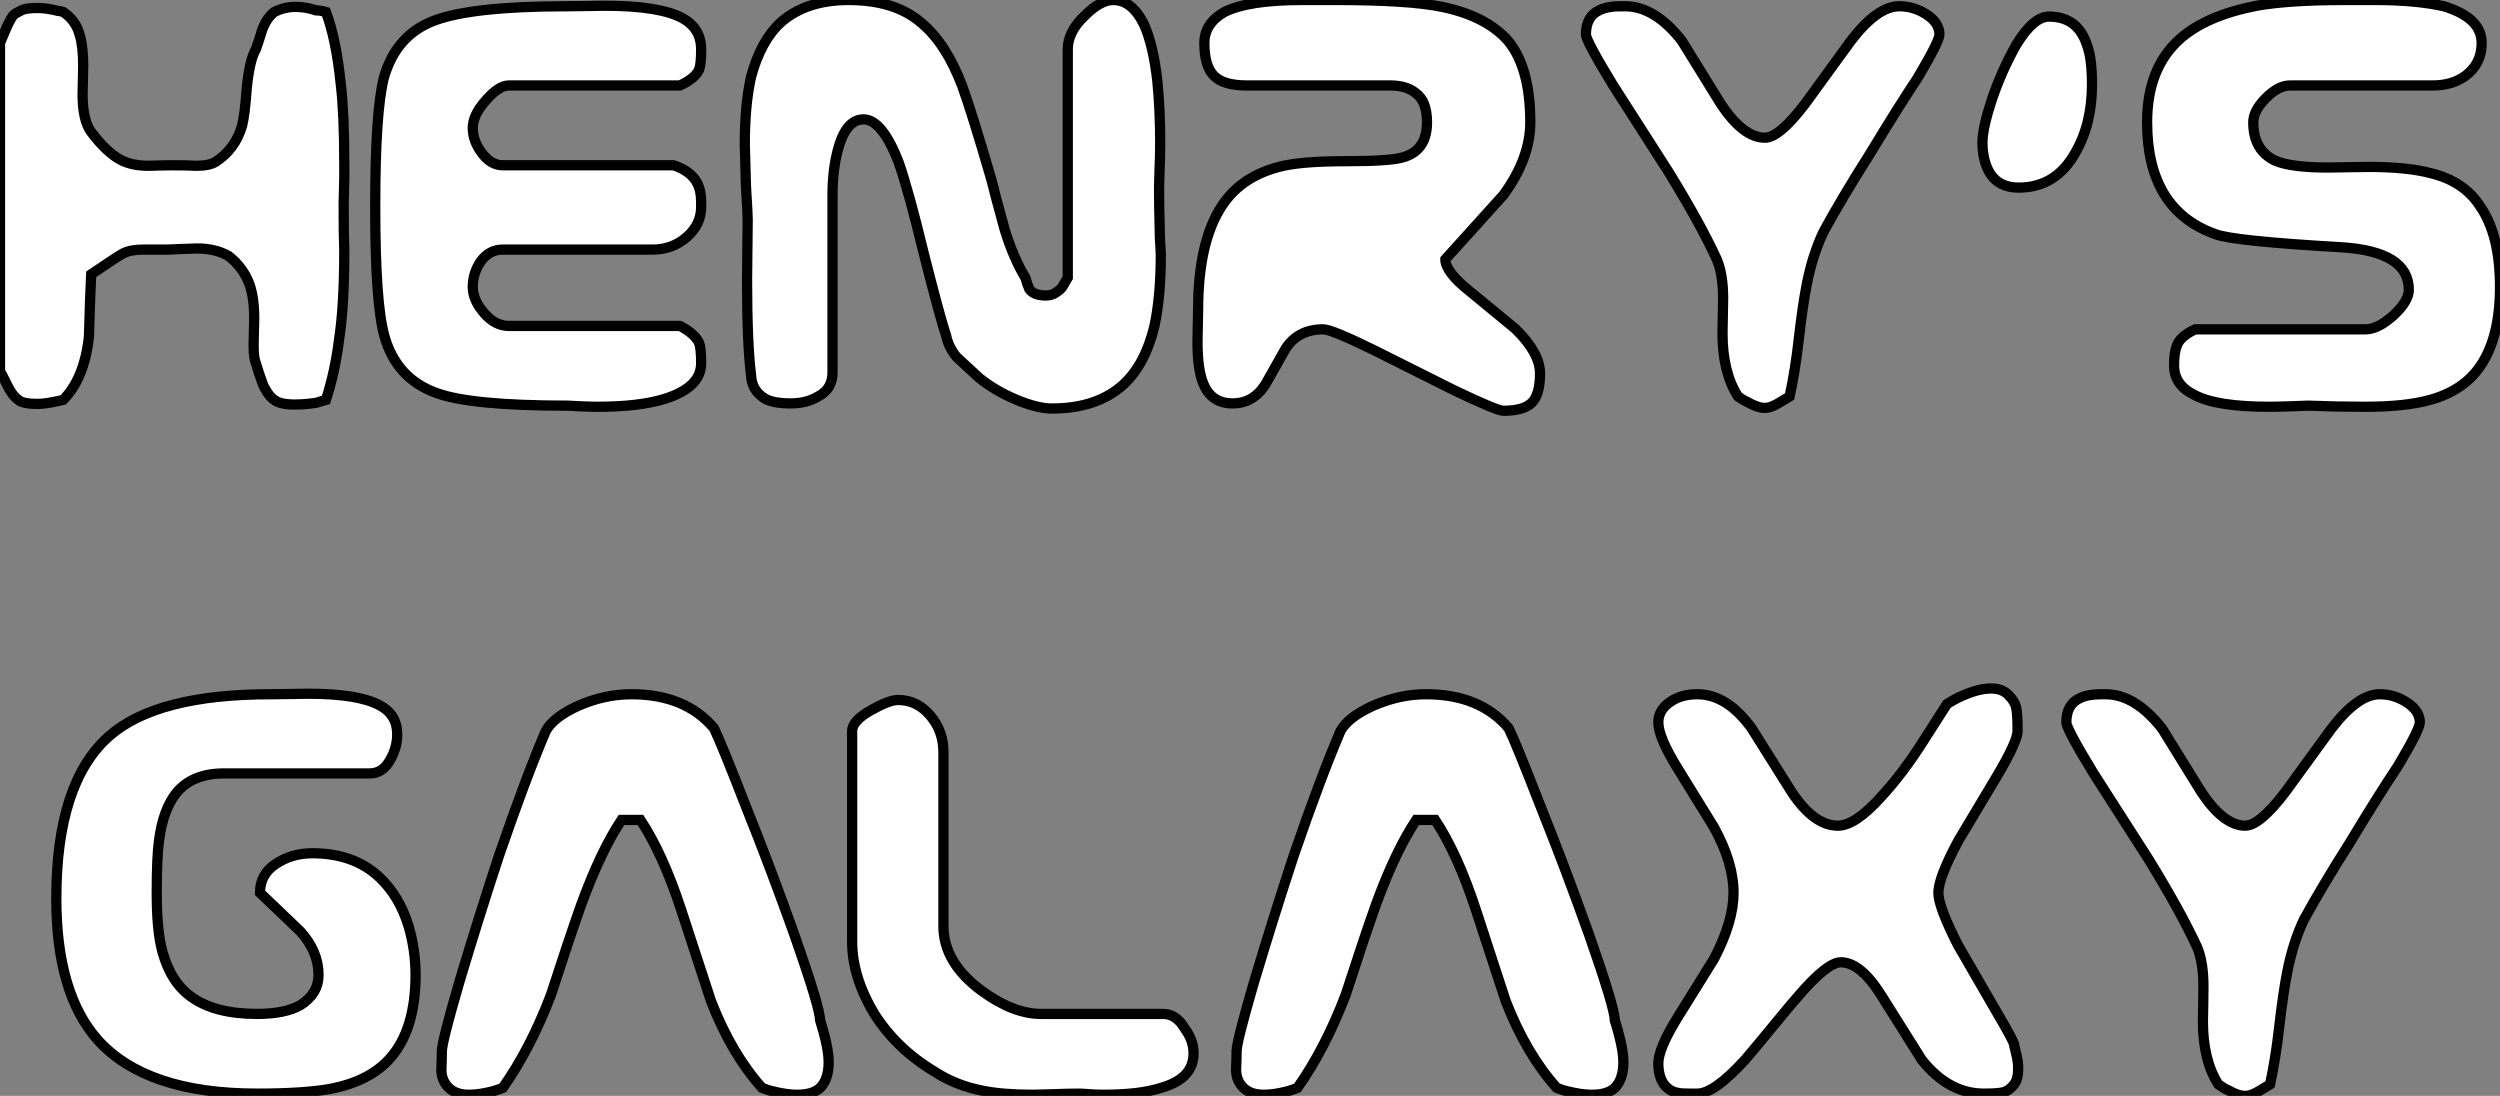 <?xml version="1.0" standalone="no"?>
<svg xmlns="http://www.w3.org/2000/svg" viewBox="2.002 3.502 243.99 106.954"><rect x="2.002" y="3.502" width="243.99" height="106.954" fill="#808080" stroke="none"/><path d="M35.67-19.71L35.67-19.71L35.67-19.38Q35.67-16.58 35.73-15.18L35.73-15.18Q35.73-9.74 35.22-6.44L35.22-6.44Q34.83-3.30 33.94-0.56L33.94-0.56L32.98-0.28Q31.92-0.11 30.91-0.11L30.91-0.11Q29.46-0.11 28.90-0.56L28.90-0.56Q28.50-0.84 28.20-1.32Q27.89-1.79 27.78-2.10Q27.66-2.41 27.41-3.16Q27.16-3.92 27.10-4.14L27.10-4.14Q26.88-4.65 26.88-5.88L26.88-5.88Q26.88-6.10 26.91-7.17Q26.94-8.23 26.94-8.57L26.94-8.57Q26.94-10.47 26.49-11.82L26.49-11.82Q25.87-13.50 24.42-14.62L24.42-14.62Q23.13-15.34 21.39-15.34L21.39-15.34Q21.06-15.34 19.88-15.29Q18.70-15.23 18.42-15.23L18.42-15.23L16.07-15.23Q14.84-15.23 14.11-14.84L14.11-14.84Q13.50-14.50 11.03-12.82L11.03-12.82Q10.92-10.75 10.81-6.72L10.81-6.72Q10.36-2.63 8.29-0.56L8.29-0.56L7.78-0.45Q6.55-0.17 5.77-0.17L5.77-0.17Q4.37-0.17 3.92-0.56L3.92-0.56Q3.30-1.01 2.80-2.07Q2.30-3.14 2.13-3.30L2.13-3.30L2.13-19.38L2.13-35.39Q2.24-35.67 2.52-36.32Q2.80-36.96 2.88-37.16Q2.97-37.35 3.19-37.74Q3.42-38.14 3.61-38.25Q3.81-38.36 4.12-38.53Q4.42-38.70 4.82-38.75Q5.21-38.81 5.77-38.81L5.77-38.81Q6.66-38.81 7.78-38.53L7.78-38.53Q7.95-38.53 8.29-38.42L8.29-38.42Q9.52-37.63 9.91-36.18L9.91-36.18Q10.25-35.06 10.25-33.15L10.25-33.15Q10.25-32.70 10.22-31.78Q10.19-30.86 10.19-30.41L10.19-30.41Q10.19-27.83 11.03-26.71L11.03-26.71Q12.54-24.70 13.94-23.97L13.94-23.97Q15.01-23.41 16.63-23.41L16.63-23.41Q17.02-23.41 17.75-23.44Q18.48-23.46 18.82-23.46L18.82-23.46Q20.44-23.46 21.28-23.41L21.28-23.41Q22.57-23.41 23.18-23.80L23.18-23.80Q25.09-25.03 25.76-27.33L25.76-27.33Q26.04-28.50 26.21-30.97L26.21-30.97Q26.49-33.77 27.10-34.78L27.10-34.78Q27.22-35.11 27.36-35.53Q27.50-35.95 27.58-36.23Q27.66-36.51 27.72-36.68L27.72-36.68Q28.17-37.86 28.90-38.42L28.90-38.42Q29.90-38.92 30.97-38.92L30.97-38.92Q31.92-38.92 32.98-38.58L32.98-38.58Q33.38-38.58 33.94-38.42L33.94-38.42Q34.94-35.78 35.39-31.36L35.39-31.36Q35.73-28.45 35.73-23.58L35.73-23.58L35.73-23.02L35.73-22.51L35.73-22.18Q35.73-21.73 35.70-20.92Q35.67-20.10 35.67-19.71ZM70.56-4.14L70.56-4.14Q70.56-1.79 67.03-0.67L67.03-0.67Q64.51 0.11 60.48 0.11L60.48 0.11Q59.86 0.11 58.69 0.06L58.69 0.06L57.51 0Q48.10 0 44.74-1.23L44.74-1.23Q40.82-2.63 39.65-6.78L39.65-6.78Q38.75-9.97 38.75-19.38L38.75-19.38Q38.75-28.67 39.59-31.98L39.59-31.98Q40.77-36.18 44.52-37.58L44.52-37.58Q48.22-38.98 57.51-38.98L57.51-38.98Q57.68-38.98 59.11-39.00Q60.54-39.03 61.15-39.03L61.15-39.03Q66.53-39.03 68.77-37.80L68.77-37.80Q70.56-36.79 70.56-34.78L70.56-34.78Q70.56-33.26 70.34-32.76L70.34-32.76Q69.94-31.92 68.49-31.25L68.49-31.25L51.80-31.25Q50.79-31.25 49.50-29.74L49.50-29.74Q48.27-28.34 48.27-27.10L48.27-27.10Q48.27-25.82 49.17-24.64Q50.06-23.46 51.18-23.46L51.18-23.46L67.87-23.46Q69.55-22.90 70.17-21.73L70.17-21.73Q70.56-21 70.56-19.88L70.56-19.88L70.56-19.38Q70.56-17.70 69.16-16.46Q67.76-15.23 65.80-15.23L65.80-15.23L51.18-15.23Q49.95-15.23 49.11-14.17L49.11-14.17Q48.27-12.99 48.27-11.59L48.27-11.59Q48.27-10.30 49.39-9.02L49.39-9.02Q50.46-7.78 51.80-7.78L51.80-7.78L68.49-7.78Q69.89-7.06 70.34-6.16L70.34-6.16Q70.56-5.66 70.56-4.14ZM115.25-21.39L115.25-21.39Q115.25-19.43 115.30-17.81L115.30-17.81Q115.30-17.14 115.33-16.44Q115.36-15.74 115.39-15.34Q115.42-14.95 115.42-14.78L115.42-14.78Q115.42-10.70 114.80-7.78L114.80-7.78Q113.90-4.03 111.78-2.07L111.78-2.07Q109.20 0.28 104.78 0.28L104.78 0.28Q103.38 0.28 101.30-0.59Q99.23-1.46 97.66-2.74L97.66-2.74L95.48-4.76Q94.70-5.71 94.47-6.83L94.47-6.83Q93.91-8.46 92.29-14.84L92.29-14.84Q90.83-20.89 89.82-23.80L89.82-23.80Q88.20-27.94 86.41-27.94L86.41-27.94Q84.67-27.94 83.89-24.92L83.89-24.92Q83.38-22.96 83.38-20.55L83.38-20.55L83.38-3.25Q83.38-1.62 81.98-0.90L81.98-0.90Q80.86-0.22 79.30-0.22L79.30-0.22Q77.50-0.22 76.72-0.73L76.72-0.73Q75.49-1.51 75.43-2.97L75.43-2.97Q75.04-6.10 75.04-12.32L75.04-12.32Q75.04-13.22 75.07-15.18Q75.10-17.14 75.10-18.14L75.10-18.14Q75.10-18.70 74.93-21.45L74.93-21.45Q74.82-25.14 74.82-25.54L74.82-25.54Q74.82-29.34 75.43-32.09L75.43-32.09Q76.38-35.62 78.34-37.41L78.34-37.41Q80.81-39.59 84.95-39.59L84.95-39.59Q89.49-39.59 92.06-37.35L92.06-37.35Q94.47-35.34 96.04-31.19L96.04-31.19Q96.94-28.73 98.90-22.01L98.90-22.01Q99.18-20.83 100.18-17.19L100.18-17.19Q101.02-14.45 102.20-12.49L102.20-12.49Q102.37-11.87 102.59-11.37L102.59-11.37Q103.04-10.75 104.22-10.75L104.22-10.75Q104.78-10.75 105.22-11.06Q105.67-11.37 105.81-11.59Q105.95-11.82 106.34-12.49L106.34-12.49L106.34-34.78Q106.34-36.51 108.02-38.08L108.02-38.08Q109.54-39.59 110.77-39.59L110.77-39.59Q112.62-39.59 113.79-37.18L113.79-37.18Q114.69-35.17 115.08-31.70L115.08-31.70Q115.36-28.78 115.36-25.70L115.36-25.70Q115.36-24.42 115.30-23.10Q115.25-21.78 115.25-21.39ZM150.02-7.50Q152.43-5.15 152.43-3.14Q152.43-1.12 151.65-0.31Q150.86 0.50 148.85 0.50L148.85 0.50Q148.23 0.50 144.03-1.51L144.03-1.51L136.30-5.38Q132.10-7.45 131.26-7.45L131.26-7.45Q128.86-7.45 127.62-5.60L127.62-5.60Q127.34-5.10 125.66-2.13L125.66-2.13Q124.49-0.22 122.42-0.22Q120.34-0.22 119.56-2.18L119.56-2.18Q119.00-3.53 119.00-6.27L119.00-6.27Q119.00-6.89 119.03-7.87Q119.06-8.85 119.06-9.30L119.06-9.30Q119.06-16.02 121.41-19.54L121.41-19.54Q123.26-22.34 126.95-23.30L126.95-23.30Q128.97-23.86 133.62-23.86L133.62-23.86Q137.93-23.86 139.10-24.25L139.10-24.25Q141.40-24.92 141.40-27.66L141.40-27.66Q141.40-29.74 140.28-30.52L140.28-30.52Q139.38-31.25 137.82-31.25L137.82-31.25L123.82-31.25Q121.52-31.25 120.60-32.20Q119.67-33.15 119.67-35.39L119.67-35.39Q119.67-37.30 121.63-38.42L121.63-38.42Q123.98-39.59 129.19-39.59L129.19-39.59L132.50-39.59Q139.61-39.59 142.86-38.92L142.86-38.92Q147.22-38.02 149.35-35.56L149.35-35.56Q151.48-32.93 151.48-27.66L151.48-27.66Q151.48-24.14 148.85-20.55L148.85-20.55L143.19-14.28Q143.19-13.05 145.60-11.14L145.60-11.14L150.02-7.50ZM191.41-36.23L191.41-36.23Q191.41-35.56 189.28-31.98L189.28-31.98Q187.38-29.12 184.63-24.58L184.63-24.58Q181.83-20.16 180.10-16.97L180.10-16.97Q179.03-14.73 178.47-11.87L178.47-11.87Q178.08-9.91 177.69-6.55L177.69-6.55Q177.35-3.47 176.79-0.90L176.79-0.90L175.95-0.39Q175 0.22 174.38 0.22L174.38 0.22Q173.66 0.22 172.70-0.34L172.70-0.34Q172.31-0.50 171.75-0.90L171.75-0.90Q170.24-3.25 170.24-7.06L170.24-7.06Q170.24-7.62 170.27-8.74Q170.30-9.86 170.30-10.47L170.30-10.47Q170.30-12.82 169.68-14.28L169.68-14.28Q168.06-17.81 164.92-22.90L164.92-22.90L159.54-31.30Q156.91-35.62 156.91-36.23L156.91-36.23Q156.91-37.97 158.20-38.58L158.20-38.58Q158.98-38.98 160.33-38.98L160.33-38.98L160.72-38.98Q163.63-38.98 166.26-35.62L166.26-35.62L170.07-29.46Q172.26-26.15 174.38-26.15L174.38-26.15Q175.78-26.15 178.30-29.46L178.30-29.46L182.78-35.62Q185.36-38.98 187.49-38.98L187.49-38.98Q188.94-38.98 190.18-38.16Q191.41-37.35 191.41-36.23ZM206.30-31.36L206.30-31.36Q206.30-27.50 204.68-24.70L204.68-24.70Q202.78-21.28 199.14-21.28L199.14-21.28Q197.23-21.28 196.34-22.68L196.34-22.68Q195.61-23.91 195.61-25.70L195.61-25.70Q195.61-27.05 196.50-29.79L196.50-29.79Q197.46-32.65 198.91-35.22L198.91-35.22Q200.59-37.97 202.10-37.97L202.10-37.97Q204.90-37.97 205.80-35.22L205.80-35.22Q206.30-33.94 206.30-31.36ZM246.12-11.59L246.12-11.59Q246.12-6.61 244.16-3.81L244.16-3.81Q242.54-1.46 239.29-0.56L239.29-0.56Q236.88 0.11 232.96 0.11L232.96 0.11Q230.10 0.11 227.42 0L227.42 0Q227.25 0 225.76 0.06Q224.28 0.11 223.66 0.11L223.66 0.11Q218.40 0.11 216.27-1.06L216.27-1.06Q214.31-2.02 214.31-3.92L214.31-3.92Q214.31-5.21 214.59-5.88L214.59-5.88Q214.93-6.78 216.38-7.45L216.38-7.45L233.02-7.45Q234.19-7.45 235.70-8.79L235.70-8.79Q237.22-10.19 237.22-11.31L237.22-11.31Q237.22-15.06 230.61-15.46L230.61-15.46Q220.02-16.07 218.34-16.74L218.34-16.74Q211.68-19.10 211.68-27.66L211.68-27.66Q211.68-32.93 214.87-35.78L214.87-35.78Q217.45-38.08 222.38-39.03L222.38-39.03Q225.51-39.59 231-39.59L231-39.59L233.97-39.59Q237.89-39.59 240.63-38.98L240.63-38.98Q244.33-37.86 244.33-35.39L244.33-35.39Q244.33-33.38 242.76-32.20L242.76-32.20Q241.47-31.25 239.57-31.25L239.57-31.25L225.62-31.25Q224.50-31.25 223.27-30.02Q222.04-28.78 222.04-27.66L222.04-27.66Q222.04-24.92 224.17-23.91L224.17-23.91Q225.74-23.24 229.32-23.24L229.32-23.24Q229.71-23.24 231.25-23.27Q232.79-23.30 233.24-23.30L233.24-23.30Q237.10-23.30 239.40-22.68L239.40-22.68Q242.59-21.90 244.16-19.49L244.16-19.49Q246.12-16.69 246.12-11.59Z" fill="white" stroke="black" transform="translate(0 0) scale(1 1) translate(-0.128 43.092)"/><path d="M36.57-11.59L36.57-11.59Q36.57-6.27 34.10-3.47L34.10-3.47Q32.09-1.18 28.17-0.45L28.17-0.45Q25.59 0 21.11 0L21.11 0Q10.25 0 5.54-5.26L5.54-5.26Q1.51-9.80 1.51-19.04L1.51-19.04Q1.51-30.41 6.72-34.94L6.72-34.94Q11.37-38.98 22.46-38.98L22.46-38.98Q22.74-38.98 24.14-39.00Q25.54-39.03 26.04-39.03L26.04-39.03Q30.97-39.03 33.04-37.91L33.04-37.91Q34.78-37.02 34.78-35.06L34.78-35.06Q34.78-33.77 34.10-32.59L34.10-32.59Q33.38-31.25 32.09-31.25L32.09-31.25L17.86-31.25Q14.78-31.25 13.22-29.34L13.22-29.34Q11.93-27.72 11.54-24.75L11.54-24.75Q11.31-23.13 11.31-19.60L11.31-19.60Q11.31-15.85 11.87-13.83L11.87-13.83Q12.71-10.81 14.73-9.41L14.73-9.41Q17.02-7.78 21.11-7.78L21.11-7.78Q23.80-7.78 25.31-8.62L25.31-8.62Q27.10-9.74 27.10-11.59L27.10-11.59Q27.10-13.89 25.31-15.85L25.31-15.85Q25.26-15.90 21.39-19.60L21.39-19.60Q21.39-21.39 22.90-22.40L22.90-22.40Q24.47-23.46 26.49-23.46L26.49-23.46Q30.46-23.46 32.93-21.22L32.93-21.22Q35-19.32 35.90-16.30L35.90-16.30Q36.57-14 36.57-11.59ZM76.05-0.56L76.05-0.56Q75.32 0.11 73.81 0.11L73.81 0.11Q72.80 0.11 71.46-0.22L71.46-0.22Q71.12-0.28 70.39-0.56L70.39-0.56Q67.42-3.86 65.41-9.02L65.41-9.02L62.50-17.92Q60.70-23.41 58.52-26.71L58.52-26.71L56.67-26.71Q54.66-23.69 52.75-18.48L52.75-18.48Q51.52-15.01 49.78-9.63L49.78-9.63Q47.77-4.37 45.08-0.56L45.08-0.56Q44.52-0.34 44.07-0.22L44.07-0.22Q42.78 0.11 41.78 0.11L41.78 0.11Q40.49 0.11 39.79-0.59Q39.09-1.29 39.09-2.35L39.09-2.35Q39.09-2.46 39.12-3.16Q39.14-3.86 39.14-4.14L39.14-4.14Q39.14-5.04 40.82-10.81L40.82-10.81Q42.78-17.36 44.74-23.30L44.74-23.30Q47.32-30.80 49.28-35.39L49.28-35.39Q50.01-36.74 52.47-37.86L52.47-37.86Q55.05-38.98 57.62-38.98L57.62-38.98Q62.89-38.98 65.69-35.67L65.69-35.67Q66.36-34.33 68.82-28L68.82-28Q71.18-22.12 73.58-15.40L73.58-15.40Q76.05-8.34 76.05-7.17L76.05-7.17Q76.44-5.88 76.44-5.82L76.44-5.82Q76.89-4.14 76.89-3.08L76.89-3.08Q76.89-1.40 76.05-0.56ZM112.50-3.92L112.50-3.92Q112.50-1.46 109.31-0.56L109.31-0.56Q107.24 0.11 103.71 0.11L103.71 0.11Q102.82 0.11 101.47 0L101.47 0Q100.24 0 98.76 0.06Q97.27 0.11 96.82 0.11L96.82 0.11Q93.86 0.11 91.95-0.28L91.95-0.28Q89.32-0.78 87.25-2.13L87.25-2.13Q83.50-4.37 81.31-7.84L81.31-7.84Q79.18-11.42 79.18-14.84L79.18-14.84L79.18-35.39Q79.18-36.40 81.09-37.46L81.09-37.46Q82.82-38.42 83.66-38.42L83.66-38.42Q85.51-38.42 86.80-36.90Q88.09-35.39 88.09-33.32L88.09-33.32L88.09-16.35Q88.09-12.77 91.84-10.02L91.84-10.02Q94.92-7.78 97.61-7.78L97.61-7.78L109.54-7.78Q110.82-7.78 111.66-6.33L111.66-6.33Q112.50-5.21 112.50-3.92ZM153.61-0.56L153.61-0.56Q152.88 0.11 151.37 0.11L151.37 0.11Q150.36 0.11 149.02-0.22L149.02-0.22Q148.68-0.28 147.95-0.56L147.95-0.56Q144.98-3.86 142.97-9.02L142.97-9.02L140.06-17.92Q138.26-23.41 136.08-26.71L136.08-26.71L134.23-26.71Q132.22-23.69 130.31-18.48L130.31-18.48Q129.08-15.01 127.34-9.63L127.34-9.63Q125.33-4.37 122.64-0.56L122.64-0.56Q122.08-0.34 121.63-0.22L121.63-0.22Q120.34 0.11 119.34 0.11L119.34 0.11Q118.05 0.11 117.35-0.59Q116.65-1.29 116.65-2.35L116.65-2.35Q116.65-2.46 116.68-3.16Q116.70-3.86 116.70-4.14L116.70-4.14Q116.70-5.04 118.38-10.81L118.38-10.81Q120.34-17.36 122.30-23.30L122.30-23.30Q124.88-30.80 126.84-35.39L126.84-35.39Q127.57-36.74 130.03-37.86L130.03-37.86Q132.61-38.98 135.18-38.98L135.18-38.98Q140.45-38.98 143.25-35.67L143.25-35.67Q143.92-34.33 146.38-28L146.38-28Q148.74-22.12 151.14-15.40L151.14-15.40Q153.61-8.34 153.61-7.17L153.61-7.17Q154-5.88 154-5.82L154-5.82Q154.45-4.14 154.45-3.08L154.45-3.08Q154.45-1.40 153.61-0.56ZM192.92-35.39L192.92-35.39Q192.92-34.38 190.90-30.97L190.90-30.97Q187.66-25.54 187.15-24.70L187.15-24.70Q185.19-21.06 185.19-19.60L185.19-19.60Q185.19-18.26 187.10-14.50L187.10-14.50L190.79-8.12Q192.70-4.87 192.58-4.76L192.58-4.76L192.75-4.03Q192.98-3.19 192.98-2.46L192.98-2.46Q192.98-1.40 192.58-0.90L192.58-0.90Q192.08-0.28 191.55-0.14Q191.02 0 189.62 0L189.62 0Q186.20 0 183.57-3.30L183.57-3.30L179.70-9.46Q177.63-12.82 175.67-12.82L175.67-12.82Q174.33-12.82 171.47-9.46L171.47-9.46Q171.19-9.18 169.26-6.83Q167.33-4.48 166.32-3.30L166.32-3.30Q163.30 0 161.67 0L161.67 0L161.06 0Q159.99 0 159.88-0.06L159.88-0.06Q158.98-0.17 158.42-0.90L158.42-0.90Q157.86-1.68 157.86-2.97L157.86-2.97Q157.86-4.37 159.71-7.39L159.71-7.39L163.30-13.16Q165.20-16.80 165.20-19.60L165.20-19.60Q165.20-22.51 163.30-25.98L163.30-25.98L159.77-31.70Q157.86-34.78 157.86-36.23L157.86-36.23Q157.86-37.41 158.96-38.19Q160.05-38.98 161.67-38.98L161.67-38.98Q164.58-38.98 166.99-35.62L166.99-35.62L170.86-29.46Q173.04-26.15 175.39-26.15L175.39-26.15Q177.07-26.15 179.59-28.95L179.59-28.95Q181.72-31.25 183.74-34.44L183.74-34.44L186.03-38.02Q186.82-38.53 187.49-38.81L187.49-38.81Q189.11-39.54 190.34-39.54L190.34-39.54Q191.41-39.54 192.02-38.92Q192.64-38.30 192.78-37.69Q192.92-37.07 192.92-35.39ZM232.18-36.23L232.18-36.23Q232.18-35.56 230.05-31.98L230.05-31.98Q228.14-29.12 225.40-24.58L225.40-24.58Q222.60-20.16 220.86-16.97L220.86-16.97Q219.80-14.73 219.24-11.87L219.24-11.87Q218.85-9.91 218.46-6.55L218.46-6.55Q218.12-3.47 217.56-0.90L217.56-0.90L216.72-0.39Q215.77 0.22 215.15 0.22L215.15 0.22Q214.42 0.22 213.47-0.34L213.47-0.34Q213.08-0.50 212.52-0.90L212.52-0.90Q211.01-3.25 211.01-7.06L211.01-7.06Q211.01-7.62 211.04-8.74Q211.06-9.86 211.06-10.47L211.06-10.47Q211.06-12.82 210.45-14.28L210.45-14.28Q208.82-17.81 205.69-22.90L205.69-22.90L200.31-31.30Q197.68-35.62 197.68-36.23L197.68-36.23Q197.68-37.97 198.97-38.58L198.97-38.58Q199.75-38.98 201.10-38.98L201.10-38.98L201.49-38.98Q204.40-38.98 207.03-35.62L207.03-35.62L210.84-29.46Q213.02-26.15 215.15-26.15L215.15-26.15Q216.55-26.15 219.07-29.46L219.07-29.46L223.55-35.62Q226.13-38.98 228.26-38.98L228.26-38.98Q229.71-38.98 230.94-38.16Q232.18-37.35 232.18-36.23Z" fill="white" stroke="black" transform="translate(6.5 67.2) scale(1 1) translate(-0.512 43.036)"/></svg>